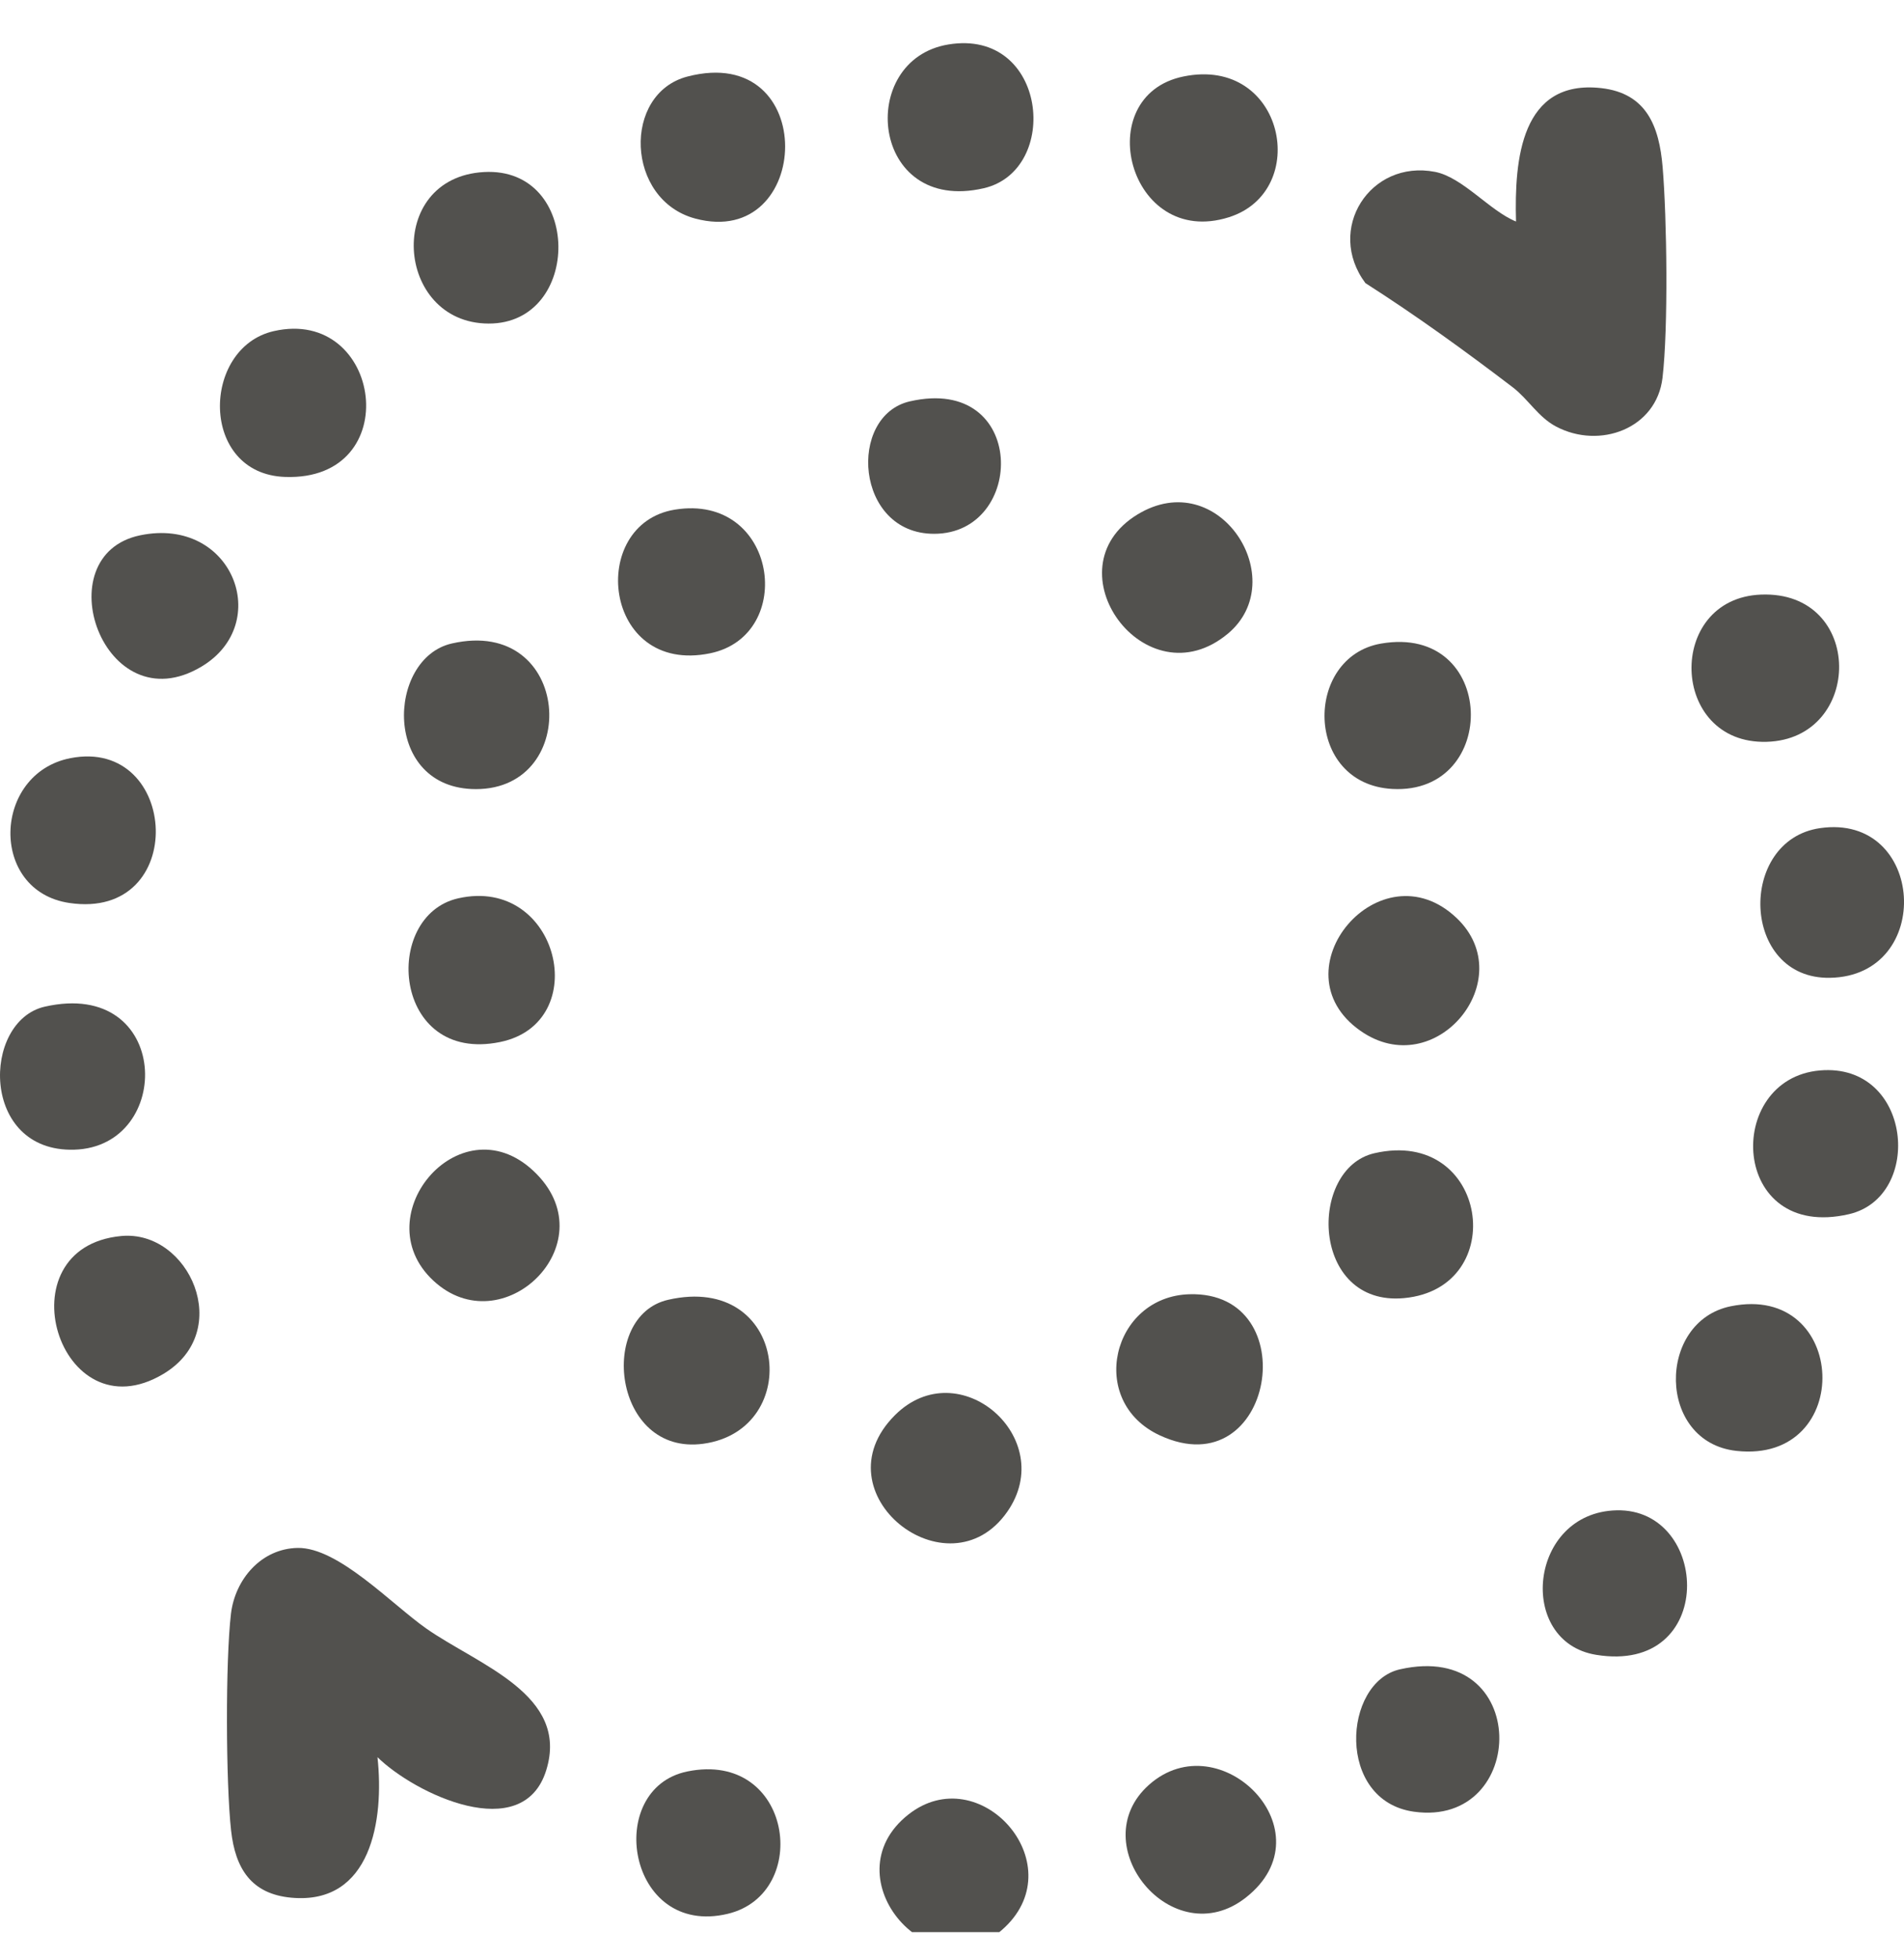 <svg width="35" height="36" viewBox="0 0 35 36" fill="none" xmlns="http://www.w3.org/2000/svg">
<g clip-path="url(#clip0_5468_18106)">
<path d="M6.939 32.287C7.064 33.434 6.826 35 5.359 34.868C4.616 34.801 4.325 34.329 4.248 33.634C4.151 32.761 4.143 30.514 4.246 29.649C4.322 29.016 4.804 28.452 5.474 28.441C6.22 28.431 7.199 29.475 7.836 29.922C8.794 30.593 10.473 31.136 10.041 32.526C9.612 33.909 7.624 32.959 6.938 32.285L6.939 32.287Z" fill="#52514E"/>
<path d="M25.101 5.204C24.361 4.214 25.186 2.926 26.38 3.158C26.888 3.257 27.387 3.876 27.868 4.07C27.836 2.93 27.959 1.453 29.435 1.619C30.27 1.714 30.5 2.323 30.563 3.07C30.642 4.005 30.668 6.032 30.561 6.94C30.452 7.877 29.406 8.26 28.606 7.838C28.276 7.665 28.094 7.335 27.808 7.116C26.928 6.445 26.032 5.797 25.1 5.202L25.101 5.204Z" fill="#52514E"/>
<path d="M8.897 3.161C10.705 3.061 10.707 5.95 8.982 5.945C7.257 5.94 7.069 3.262 8.897 3.161Z" fill="#52514E"/>
<path d="M8.306 11.823C10.512 11.32 10.705 14.499 8.749 14.499C7.025 14.499 7.104 12.095 8.306 11.823Z" fill="#52514E"/>
<path d="M21.866 23.78C24.011 23.719 23.421 27.345 21.322 26.374C19.972 25.75 20.442 23.82 21.866 23.78Z" fill="#52514E"/>
<path d="M31.815 24.001C33.979 23.56 34.108 26.9 31.918 26.658C30.455 26.496 30.453 24.279 31.815 24.001Z" fill="#52514E"/>
<path d="M16.45 26.003C17.626 24.827 19.463 26.424 18.515 27.778C17.43 29.328 15.018 27.435 16.45 26.003Z" fill="#52514E"/>
<path d="M21.756 1.405C23.611 1.025 24.11 3.513 22.588 3.992C20.741 4.573 20.026 1.758 21.756 1.405Z" fill="#52514E"/>
<path d="M12.405 9.364C14.293 9.057 14.651 11.678 13.051 12.004C11.079 12.407 10.793 9.626 12.405 9.364Z" fill="#52514E"/>
<path d="M5.032 6.084C7.027 5.63 7.472 8.842 5.24 8.763C3.663 8.708 3.697 6.389 5.032 6.084Z" fill="#52514E"/>
<path d="M25.386 11.825C27.52 11.456 27.582 14.602 25.596 14.496C23.973 14.409 23.964 12.071 25.386 11.825Z" fill="#52514E"/>
<path d="M8.425 16.505C10.275 16.09 10.915 18.794 9.192 19.146C7.213 19.551 7.01 16.822 8.425 16.505Z" fill="#52514E"/>
<path d="M17.434 0.817C19.252 0.518 19.506 3.132 18.082 3.459C15.997 3.939 15.734 1.097 17.434 0.817Z" fill="#52514E"/>
<path d="M32.371 10.925C34.278 10.85 34.26 13.582 32.473 13.63C30.686 13.678 30.618 10.994 32.371 10.925Z" fill="#52514E"/>
<path d="M26.78 16.871C27.954 17.993 26.389 19.909 25.007 18.939C23.43 17.834 25.376 15.531 26.78 16.871Z" fill="#52514E"/>
<path d="M22.571 11.643C21.058 12.903 19.272 10.451 20.909 9.453C22.414 8.537 23.752 10.657 22.571 11.643Z" fill="#52514E"/>
<path d="M12.282 23.882C14.476 23.38 14.789 26.272 12.928 26.527C11.269 26.753 10.979 24.18 12.282 23.882Z" fill="#52514E"/>
<path d="M12.638 1.406C15.076 0.775 14.938 4.592 12.781 4.016C11.498 3.673 11.439 1.717 12.638 1.406Z" fill="#52514E"/>
<path d="M25.264 21.189C27.356 20.708 27.773 23.668 25.81 23.851C24.094 24.011 24.038 21.47 25.264 21.189Z" fill="#52514E"/>
<path d="M33.456 15.216C35.394 14.935 35.567 17.933 33.639 17.966C31.998 17.994 31.934 15.437 33.456 15.216Z" fill="#52514E"/>
<path d="M1.295 13.93C3.299 13.541 3.48 16.917 1.275 16.591C-0.207 16.372 -0.138 14.209 1.295 13.93Z" fill="#52514E"/>
<path d="M0.823 18.496C3.152 17.968 3.209 21.07 1.365 21.124C-0.368 21.174 -0.338 18.76 0.823 18.496Z" fill="#52514E"/>
<path d="M8.028 23.585C6.635 22.412 8.437 20.232 9.806 21.514C11.175 22.796 9.31 24.663 8.028 23.585Z" fill="#52514E"/>
<path d="M18.475 35.408C17.147 36.678 15.224 34.499 16.7 33.338C18.004 32.314 19.715 34.225 18.475 35.408Z" fill="#52514E"/>
<path d="M2.23 22.71C3.474 22.594 4.317 24.459 3.003 25.244C1.083 26.391 0.024 22.917 2.23 22.71Z" fill="#52514E"/>
<path d="M33.454 19.668C35.153 19.521 35.367 21.992 33.987 22.309C31.802 22.813 31.682 19.822 33.454 19.668Z" fill="#52514E"/>
<path d="M12.636 32.548C14.569 32.155 14.929 34.794 13.377 35.164C11.527 35.605 11.095 32.862 12.636 32.548Z" fill="#52514E"/>
<path d="M29.716 27.75C31.441 27.709 31.569 30.77 29.34 30.405C27.87 30.166 28.099 27.789 29.716 27.75Z" fill="#52514E"/>
<path d="M25.733 30.672C28.15 30.125 28.101 33.58 25.994 33.288C24.554 33.089 24.684 30.91 25.733 30.672Z" fill="#52514E"/>
<path d="M2.579 9.835C4.273 9.486 5.031 11.455 3.704 12.248C1.903 13.324 0.813 10.198 2.579 9.835Z" fill="#52514E"/>
<path d="M21.123 32.792C22.43 31.634 24.442 33.655 22.902 34.865C21.556 35.923 19.89 33.887 21.123 32.792Z" fill="#52514E"/>
<path d="M16.727 7.374C18.887 6.881 18.869 9.808 17.17 9.808C15.716 9.808 15.575 7.636 16.727 7.374Z" fill="#52514E"/>
</g>
<defs>
<clipPath id="clip0_5468_18106">
<rect width="35" height="35" fill="white" transform="translate(0 0.5)"/>
</clipPath>
</defs>
</svg>

